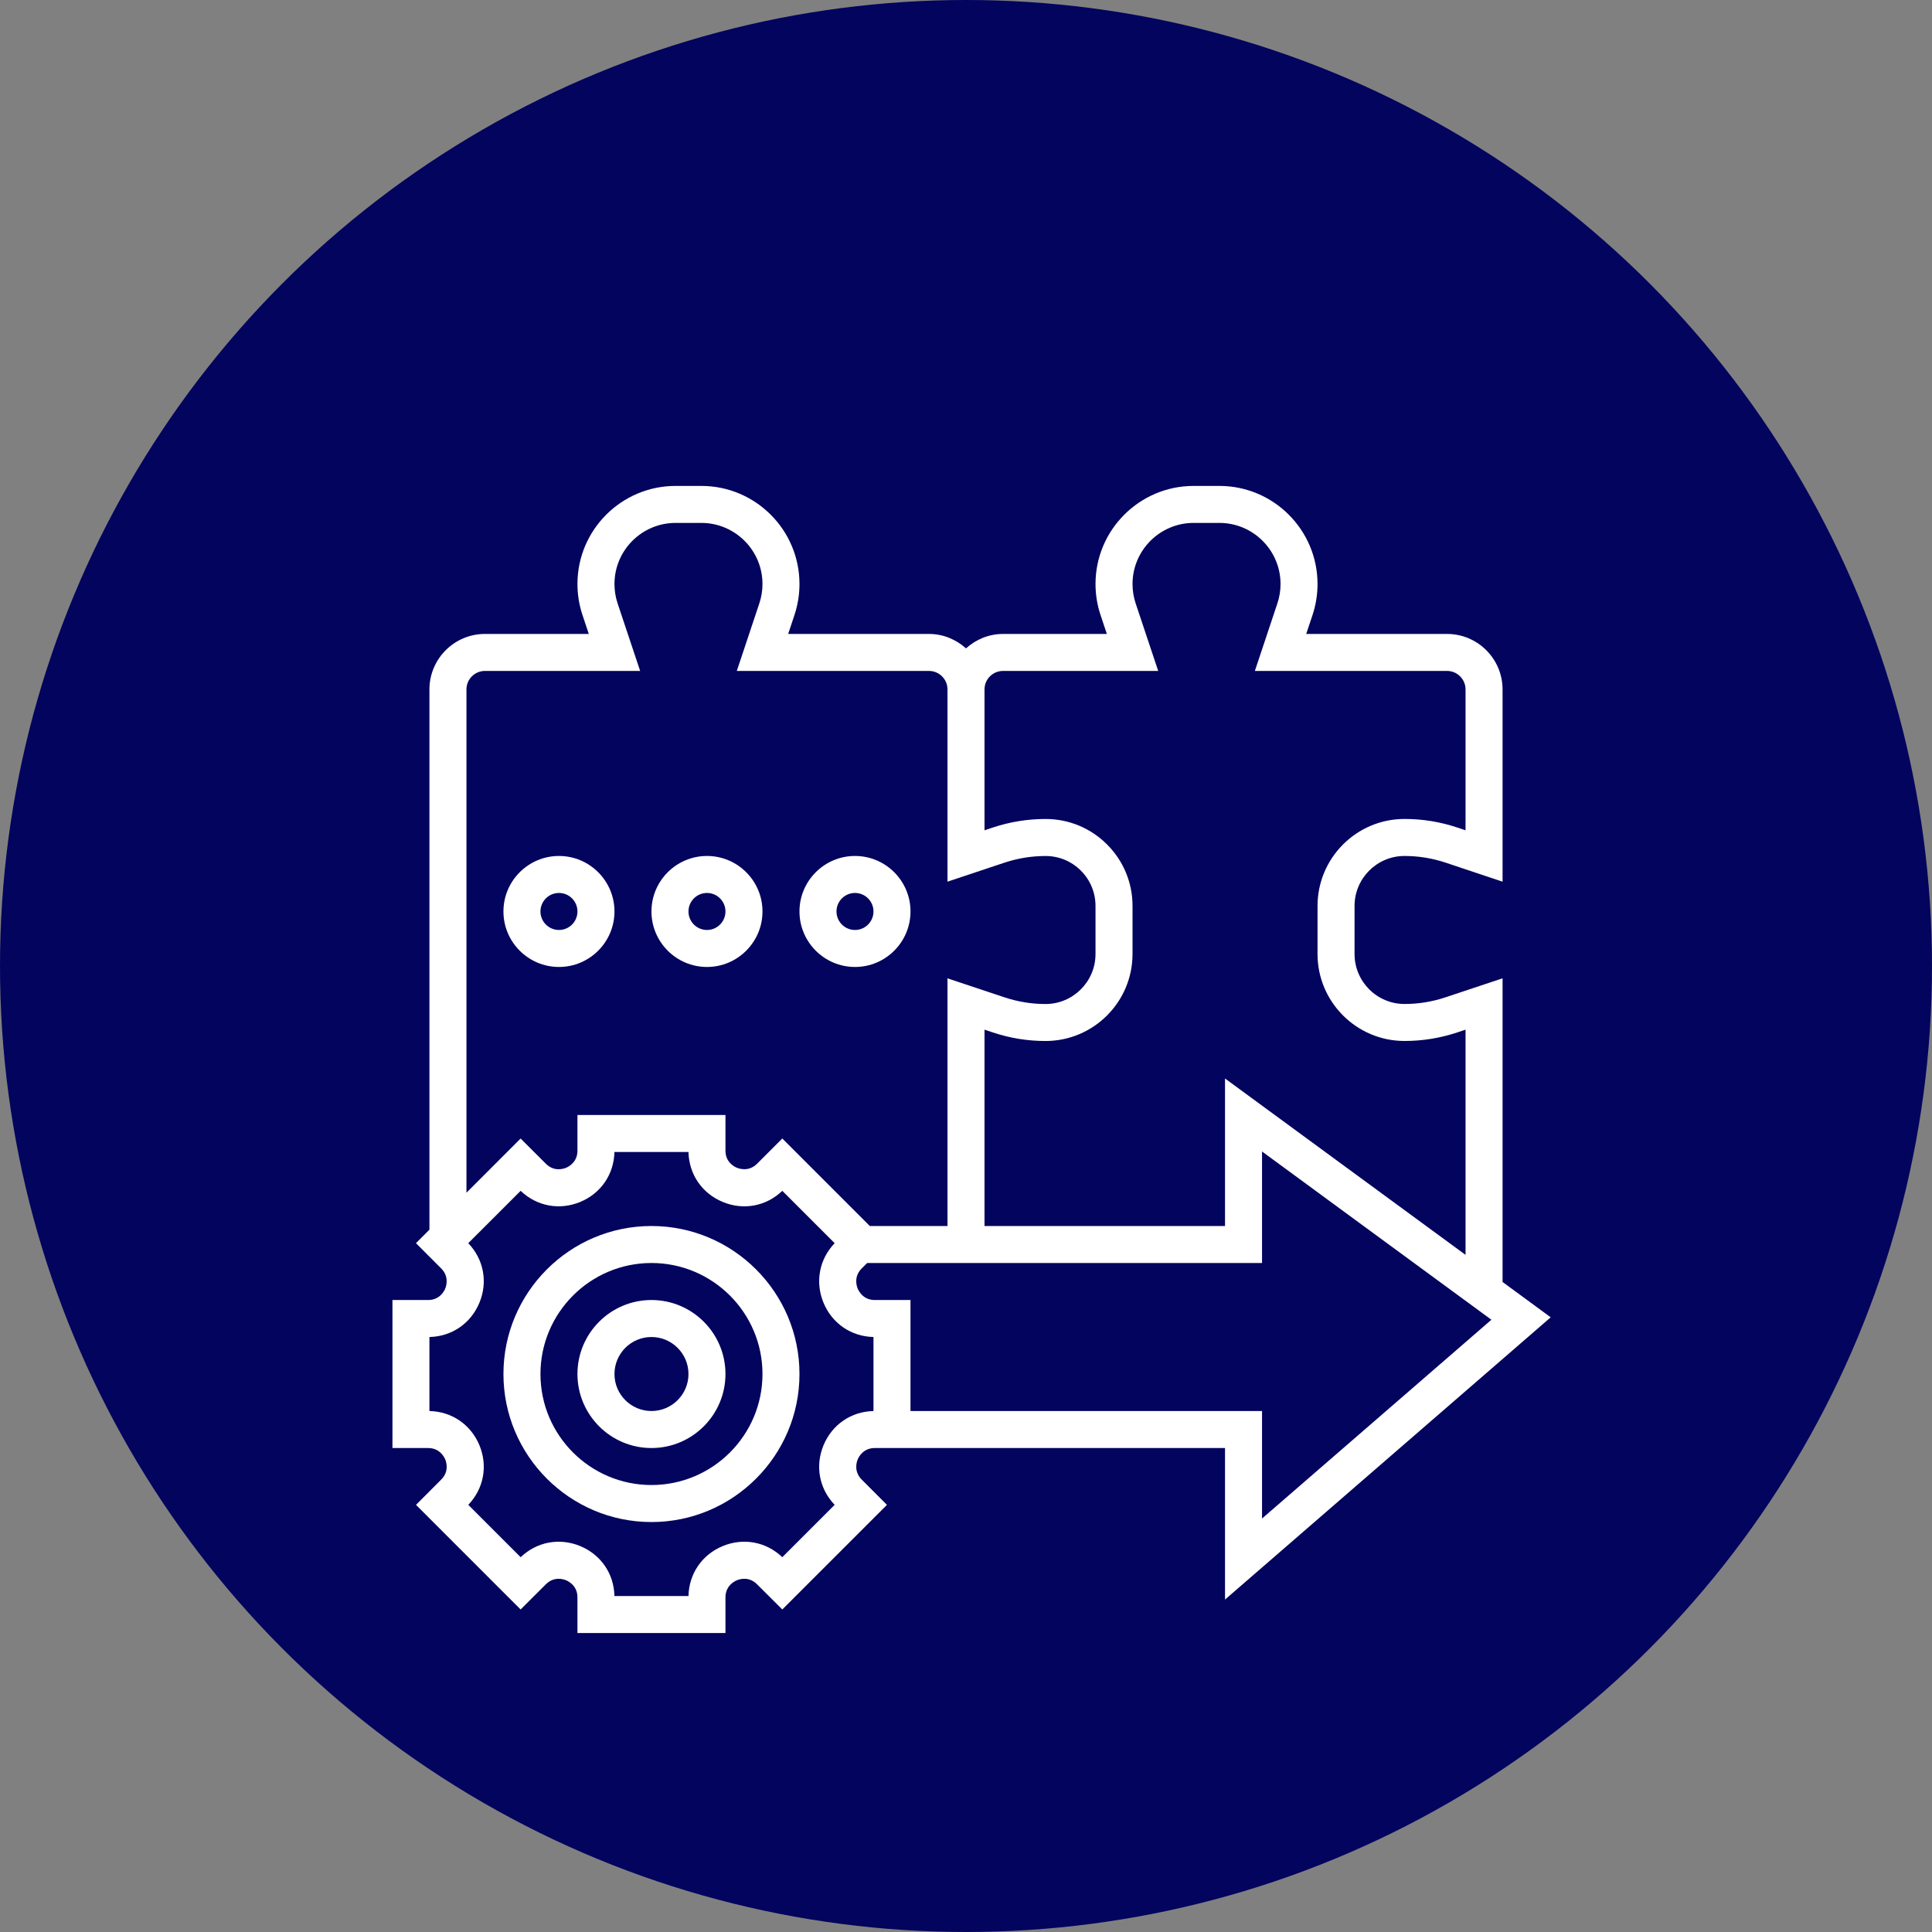 <svg width="62" height="62" viewBox="0 0 62 62" fill="none" xmlns="http://www.w3.org/2000/svg">
<rect x="0" y="0" width="62" height="62" fill="#808080" stroke="none"/>
<circle cx="31" cy="31" r="31" fill="#03045E"/>
<g clip-path="url(#clip0_12002_3251)">
<path d="M20.906 41.719C19.596 41.719 18.531 42.784 18.531 44.094C18.531 45.404 19.596 46.469 20.906 46.469C22.216 46.469 23.281 45.404 23.281 44.094C23.281 42.784 22.216 41.719 20.906 41.719ZM20.906 45.281C20.251 45.281 19.719 44.749 19.719 44.094C19.719 43.439 20.251 42.906 20.906 42.906C21.561 42.906 22.094 43.439 22.094 44.094C22.094 44.749 21.561 45.281 20.906 45.281Z" fill="white"/>
<path d="M20.906 39.344C18.287 39.344 16.156 41.475 16.156 44.094C16.156 46.713 18.287 48.844 20.906 48.844C23.525 48.844 25.656 46.713 25.656 44.094C25.656 41.475 23.525 39.344 20.906 39.344ZM20.906 47.656C18.942 47.656 17.344 46.059 17.344 44.094C17.344 42.129 18.942 40.531 20.906 40.531C22.871 40.531 24.469 42.129 24.469 44.094C24.469 46.059 22.871 47.656 20.906 47.656Z" fill="white"/>
<path d="M49.764 42.274L48.219 41.14V31.395L46.388 32.005C45.962 32.147 45.52 32.219 45.073 32.219C44.188 32.219 43.469 31.499 43.469 30.615V29.073C43.469 28.188 44.188 27.469 45.072 27.469C45.521 27.469 45.963 27.541 46.388 27.682L48.219 28.294V22.125C48.219 21.143 47.42 20.344 46.438 20.344H41.918L42.12 19.738C42.227 19.416 42.281 19.081 42.281 18.741C42.281 17.006 40.869 15.594 39.133 15.594H38.304C36.568 15.594 35.156 17.006 35.156 18.742C35.156 19.081 35.211 19.417 35.318 19.738L35.52 20.344H32.188C31.73 20.344 31.316 20.523 31 20.807C30.684 20.523 30.27 20.344 29.812 20.344H25.293L25.495 19.738C25.602 19.416 25.656 19.081 25.656 18.741C25.656 17.006 24.244 15.594 22.508 15.594H21.679C19.943 15.594 18.531 17.006 18.531 18.742C18.531 19.081 18.586 19.417 18.693 19.738L18.895 20.344H15.562C14.58 20.344 13.781 21.143 13.781 22.125V39.462L13.349 39.895L14.158 40.705C14.418 40.965 14.323 41.266 14.288 41.352C14.252 41.438 14.107 41.719 13.739 41.719H12.594V46.469H13.739C14.107 46.469 14.252 46.75 14.288 46.835C14.324 46.922 14.419 47.222 14.158 47.482L13.35 48.293L16.707 51.65L17.518 50.841C17.779 50.581 18.078 50.677 18.165 50.712C18.25 50.748 18.531 50.893 18.531 51.261V52.406H23.281V51.261C23.281 50.893 23.562 50.748 23.648 50.712C23.734 50.677 24.034 50.579 24.295 50.842L25.105 51.65L28.463 48.293L27.654 47.482C27.394 47.222 27.489 46.922 27.524 46.835C27.56 46.75 27.705 46.469 28.073 46.469H28.625H29.219H39.312V51.332L49.764 42.274ZM32.188 21.531H37.168L36.444 19.362C36.378 19.162 36.344 18.953 36.344 18.742C36.344 17.661 37.223 16.781 38.304 16.781H39.133C40.214 16.781 41.094 17.661 41.094 18.742C41.094 18.953 41.06 19.162 40.993 19.362L40.27 21.531H46.438C46.765 21.531 47.031 21.797 47.031 22.125V26.645L46.764 26.556C46.218 26.373 45.649 26.281 45.072 26.281C43.533 26.281 42.281 27.534 42.281 29.073V30.615C42.281 32.154 43.533 33.406 45.073 33.406C45.648 33.406 46.217 33.314 46.762 33.133L47.031 33.043V40.27L39.312 34.61V39.344H31.594V33.043L31.861 33.132C32.408 33.315 32.977 33.407 33.553 33.407C35.092 33.406 36.344 32.154 36.344 30.615V29.073C36.344 28.327 36.053 27.625 35.526 27.099C34.999 26.572 34.298 26.282 33.553 26.282C33.553 26.282 33.553 26.282 33.552 26.282C32.977 26.282 32.408 26.374 31.862 26.556L31.594 26.645V22.125C31.594 21.797 31.86 21.531 32.188 21.531ZM14.969 22.125C14.969 21.797 15.235 21.531 15.562 21.531H20.543L19.819 19.362C19.753 19.162 19.719 18.953 19.719 18.742C19.719 17.661 20.598 16.781 21.679 16.781H22.508C23.589 16.781 24.469 17.661 24.469 18.742C24.469 18.953 24.435 19.162 24.368 19.362L23.645 21.531H29.812C30.14 21.531 30.406 21.797 30.406 22.125V28.294L32.237 27.683C32.663 27.542 33.105 27.47 33.552 27.47H33.553C33.981 27.47 34.384 27.636 34.687 27.94C34.989 28.242 35.156 28.645 35.156 29.074V30.616C35.156 31.5 34.437 32.219 33.553 32.22C33.105 32.22 32.663 32.148 32.237 32.006L30.406 31.396V39.344H27.913L25.105 36.536L24.295 37.346C24.034 37.606 23.734 37.509 23.648 37.475C23.562 37.44 23.281 37.295 23.281 36.927V35.781H18.531V36.927C18.531 37.295 18.25 37.44 18.165 37.476C18.078 37.51 17.78 37.608 17.518 37.346L16.707 36.537L14.969 38.275V22.125ZM28.031 45.282C27.315 45.297 26.703 45.715 26.427 46.382C26.152 47.047 26.29 47.775 26.785 48.292L25.105 49.972C24.587 49.477 23.86 49.34 23.194 49.615C22.528 49.89 22.11 50.503 22.094 51.219H19.718C19.703 50.503 19.285 49.891 18.619 49.615C17.953 49.34 17.225 49.478 16.708 49.972L15.028 48.292C15.523 47.774 15.661 47.046 15.386 46.381C15.11 45.715 14.497 45.297 13.781 45.282V42.906C14.497 42.89 15.11 42.472 15.385 41.806C15.661 41.141 15.523 40.413 15.027 39.895L16.708 38.215C17.226 38.71 17.952 38.847 18.619 38.572C19.284 38.297 19.702 37.685 19.718 36.969H22.094C22.11 37.685 22.528 38.297 23.194 38.572C23.861 38.849 24.589 38.71 25.105 38.215L26.785 39.895C26.29 40.413 26.153 41.141 26.427 41.806C26.703 42.472 27.315 42.89 28.031 42.906V45.282ZM29.219 45.281V41.719H28.073C27.705 41.719 27.56 41.438 27.524 41.352C27.489 41.266 27.393 40.966 27.654 40.705L27.828 40.531H40.5V36.953L47.861 42.352L40.5 48.731V45.281H29.219Z" fill="white"/>
<path d="M19.719 29.25C19.719 28.268 18.92 27.469 17.938 27.469C16.955 27.469 16.156 28.268 16.156 29.25C16.156 30.232 16.955 31.031 17.938 31.031C18.92 31.031 19.719 30.232 19.719 29.25ZM17.344 29.25C17.344 28.922 17.61 28.656 17.938 28.656C18.265 28.656 18.531 28.922 18.531 29.25C18.531 29.578 18.265 29.844 17.938 29.844C17.61 29.844 17.344 29.578 17.344 29.25Z" fill="white"/>
<path d="M22.688 31.031C23.67 31.031 24.469 30.232 24.469 29.25C24.469 28.268 23.67 27.469 22.688 27.469C21.705 27.469 20.906 28.268 20.906 29.25C20.906 30.232 21.705 31.031 22.688 31.031ZM22.688 28.656C23.015 28.656 23.281 28.922 23.281 29.25C23.281 29.578 23.015 29.844 22.688 29.844C22.36 29.844 22.094 29.578 22.094 29.25C22.094 28.922 22.36 28.656 22.688 28.656Z" fill="white"/>
<path d="M27.438 31.031C28.42 31.031 29.219 30.232 29.219 29.25C29.219 28.268 28.42 27.469 27.438 27.469C26.455 27.469 25.656 28.268 25.656 29.25C25.656 30.232 26.455 31.031 27.438 31.031ZM27.438 28.656C27.765 28.656 28.031 28.922 28.031 29.25C28.031 29.578 27.765 29.844 27.438 29.844C27.11 29.844 26.844 29.578 26.844 29.25C26.844 28.922 27.11 28.656 27.438 28.656Z" fill="white"/>
</g>
<defs>
<clipPath id="clip0_12002_3251">
<rect width="38" height="38" fill="white" transform="translate(12 15)"/>
</clipPath>
</defs>
</svg>

